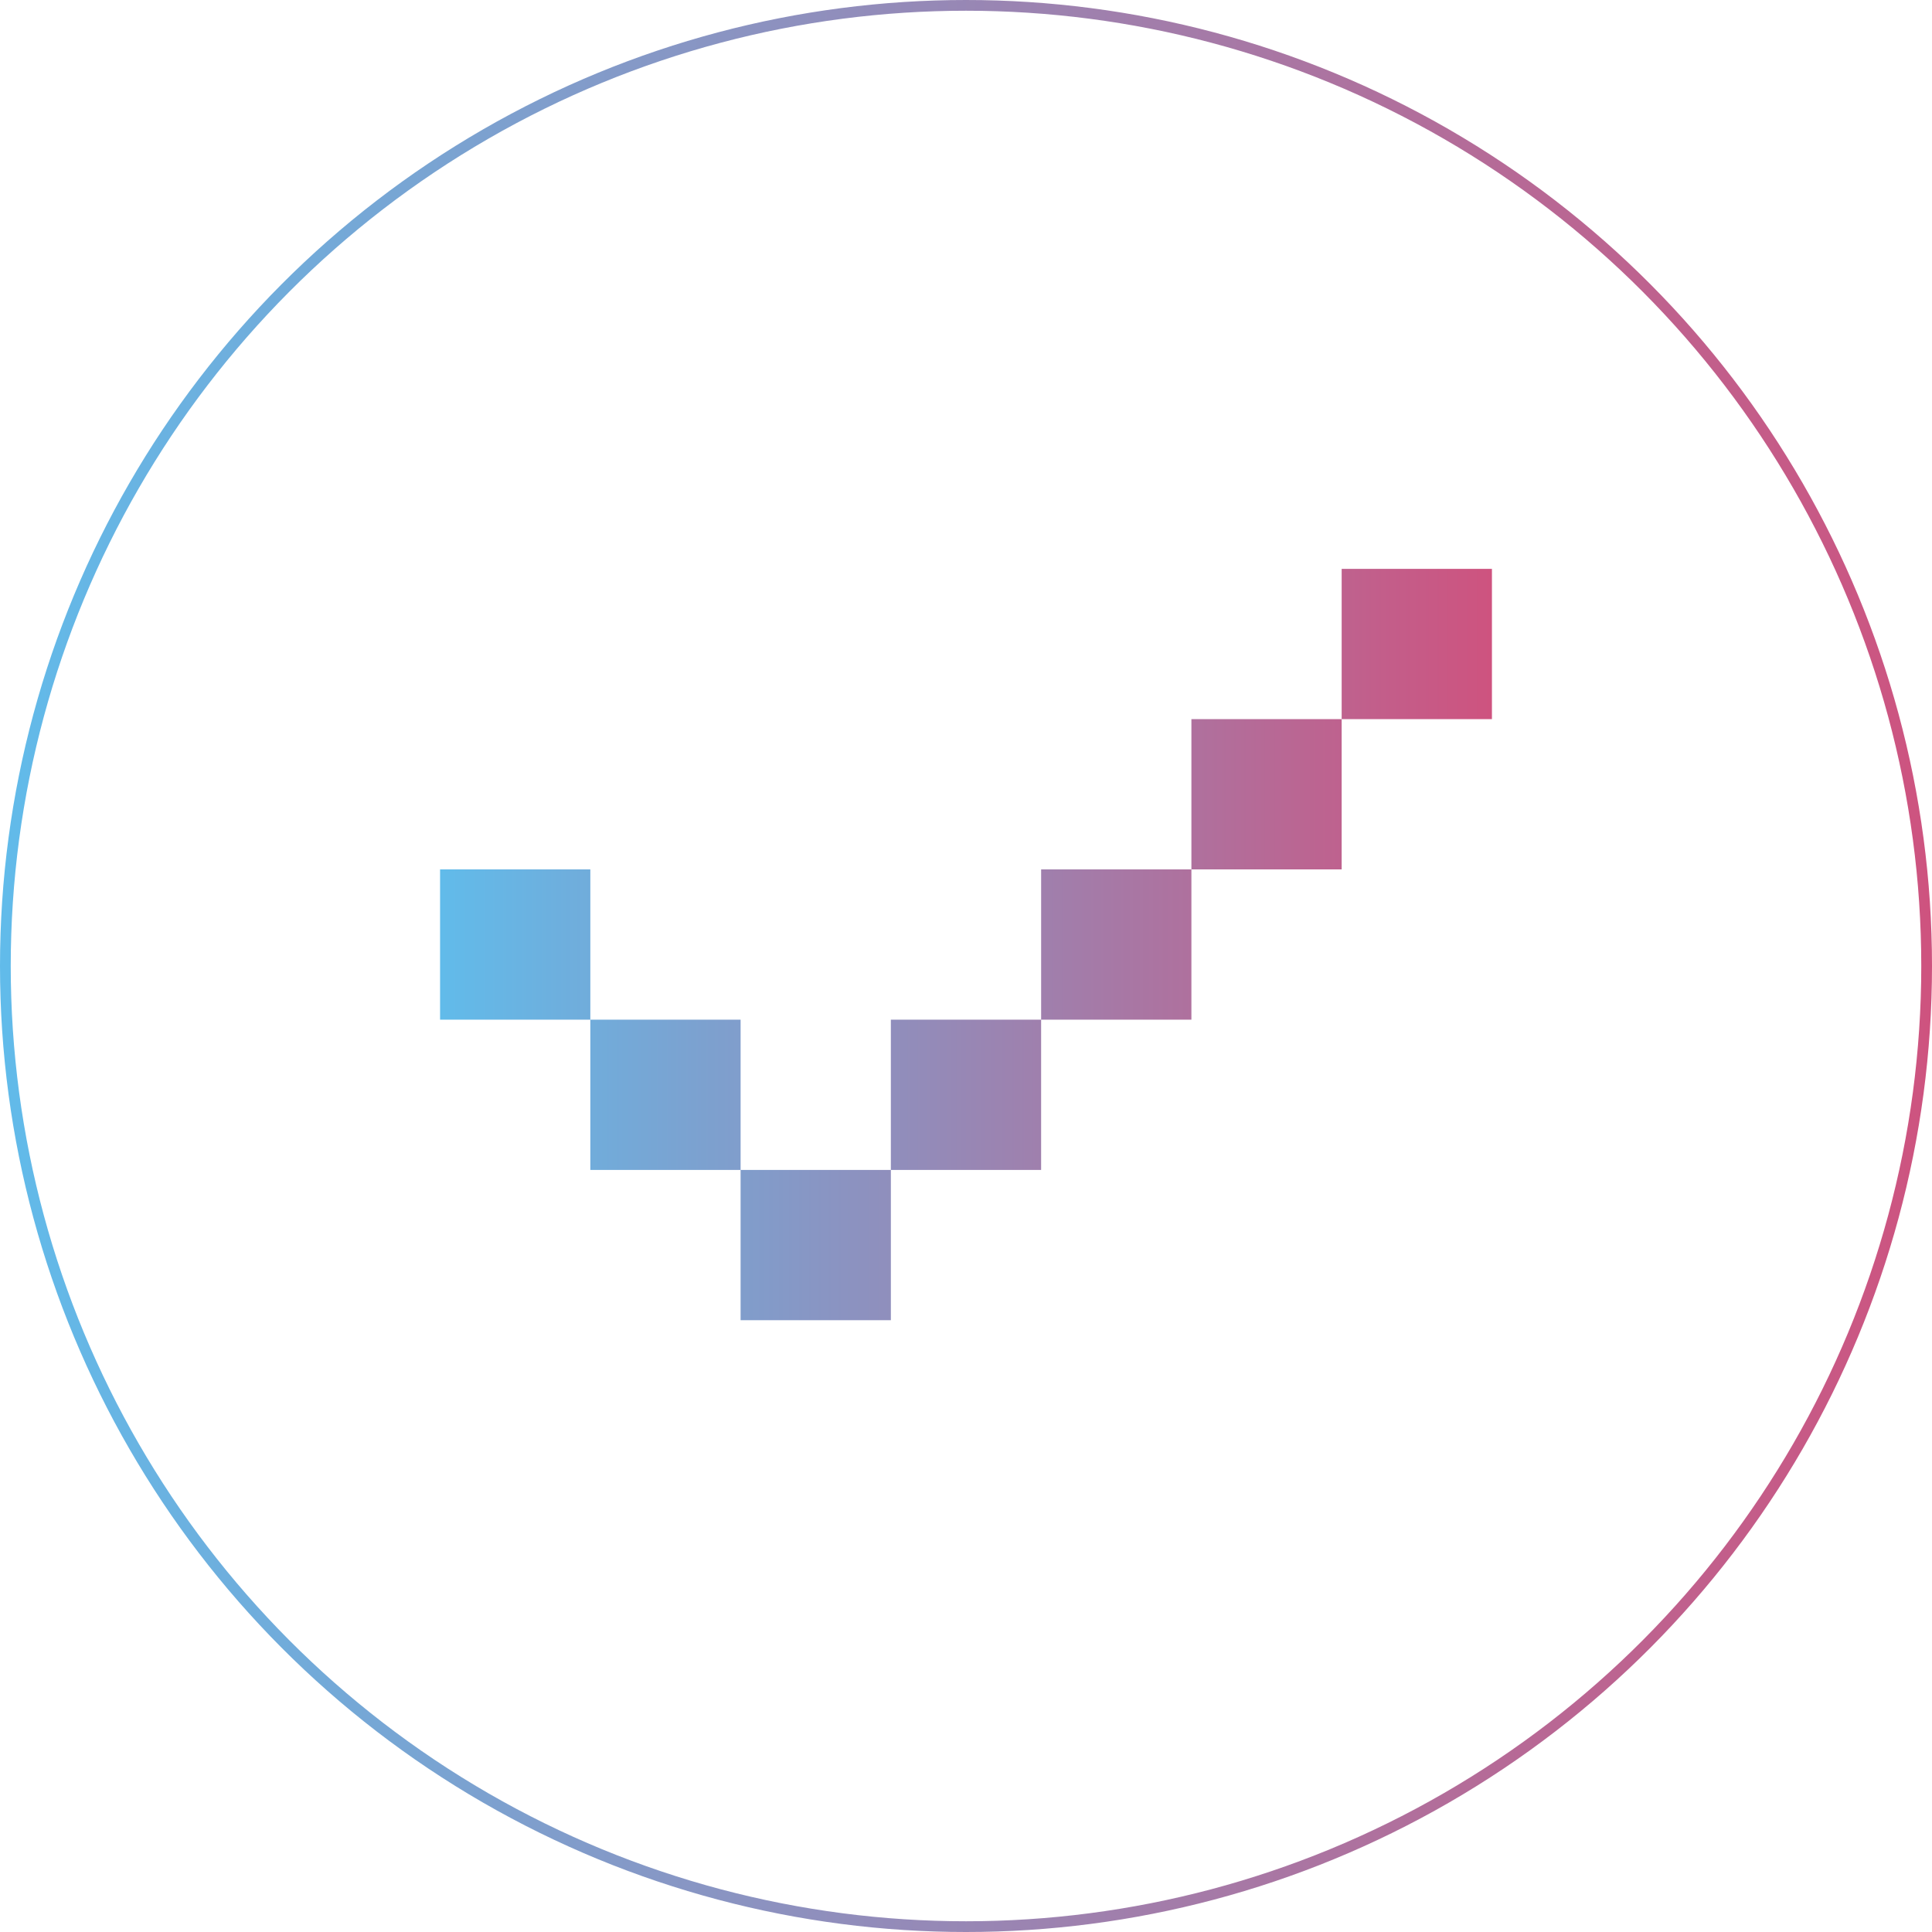 <svg width="180" height="180" viewBox="0 0 180 180" fill="none" xmlns="http://www.w3.org/2000/svg">
<circle cx="90" cy="90" r="89.5" stroke="url(#paint0_linear_4508_4306)"/>
<path fill-rule="evenodd" clip-rule="evenodd" d="M139 53H125V67H111V81H97V95H111V81H125V67H139V53ZM41 81H55V95H41V81ZM69 109H55V95H69V109ZM69 109H82.999V95H96.999V109H83V123H69V109Z" fill="url(#paint1_linear_4508_4306)"/>
<defs>
<linearGradient id="paint0_linear_4508_4306" x1="0" y1="90" x2="180" y2="90" gradientUnits="userSpaceOnUse">
<stop stop-color="#61BBEA"/>
<stop offset="1" stop-color="#CE537F"/>
</linearGradient>
<linearGradient id="paint1_linear_4508_4306" x1="41" y1="88" x2="139" y2="88" gradientUnits="userSpaceOnUse">
<stop stop-color="#61BBEA"/>
<stop offset="1" stop-color="#CE537F"/>
</linearGradient>
</defs>
</svg>
